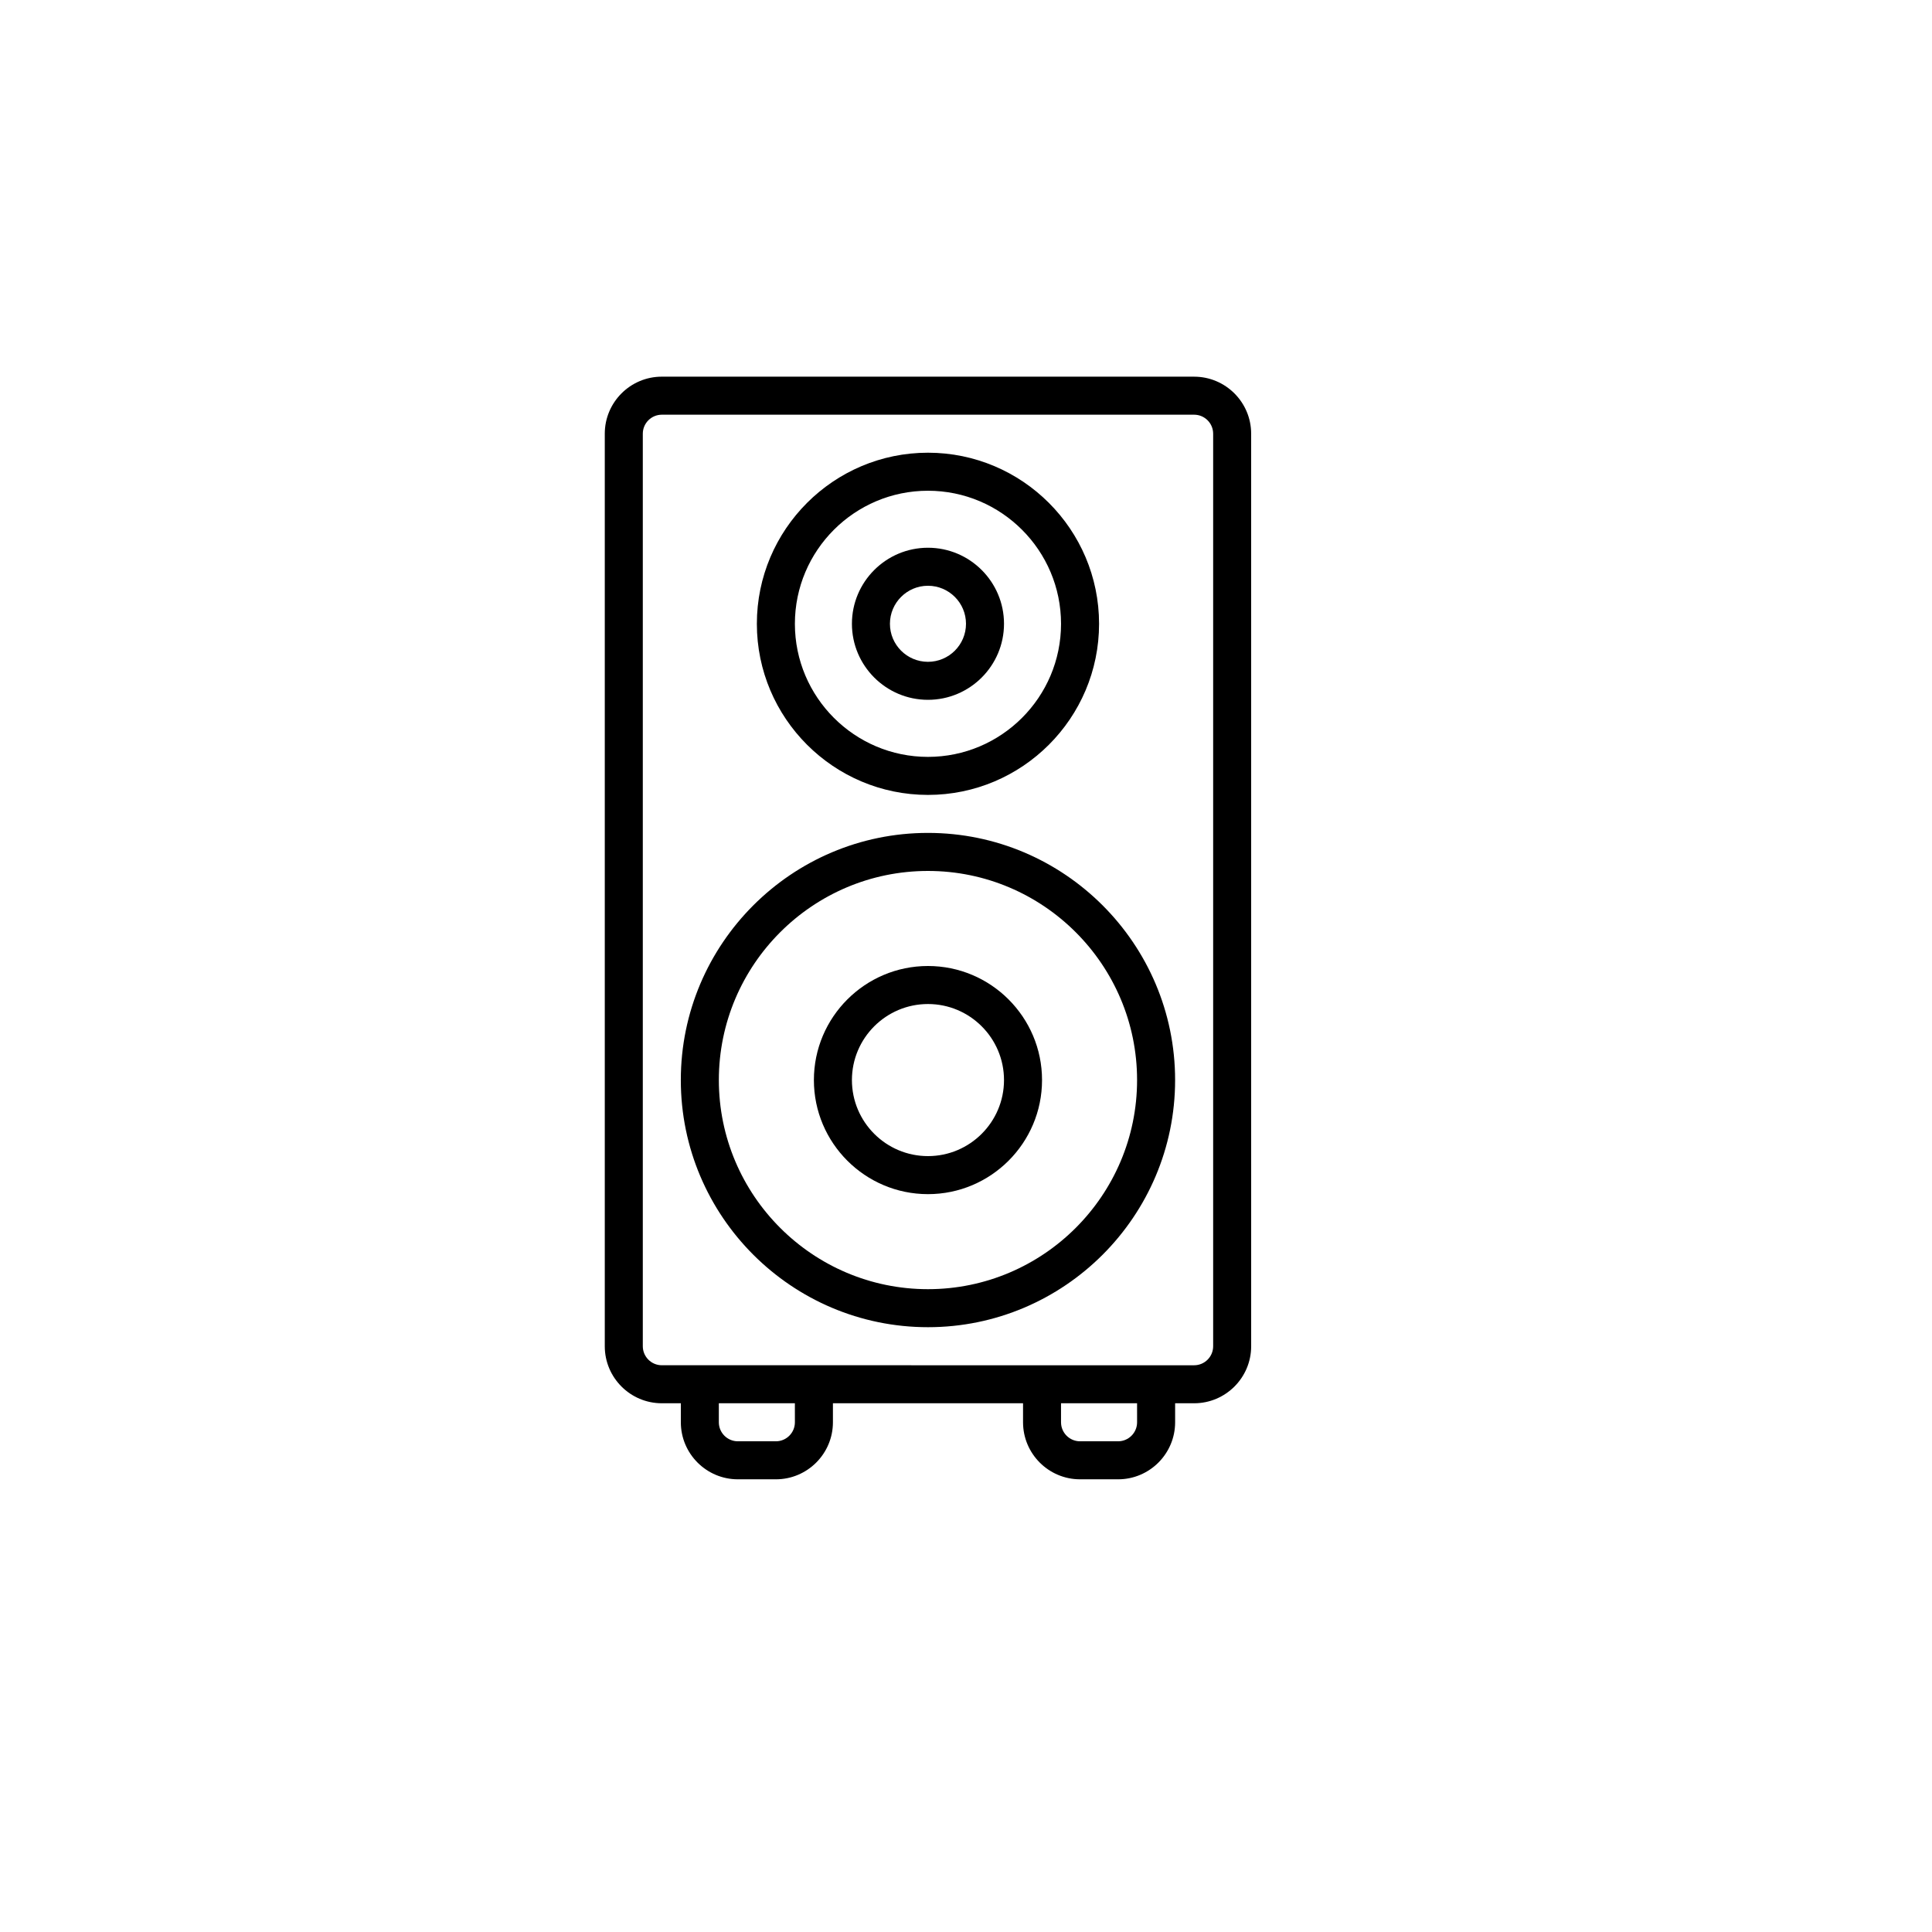 <?xml version="1.0" encoding="UTF-8"?>
<!-- The Best Svg Icon site in the world: iconSvg.co, Visit us! https://iconsvg.co -->
<svg fill="#000000" width="800px" height="800px" version="1.1" viewBox="144 144 512 512" xmlns="http://www.w3.org/2000/svg">
 <g>
  <path d="m319.39 515.88h5.039v5.039c0 8.332 6.781 15.113 15.113 15.113h10.078c8.332 0 15.113-6.781 15.113-15.113v-5.039h50.383v5.039c0 8.332 6.781 15.113 15.113 15.113h10.078c8.332 0 15.113-6.781 15.113-15.113v-5.039h5.039c8.332 0 15.113-6.781 15.113-15.113l-0.004-241.83c0-8.332-6.781-15.113-15.113-15.113l-141.07-0.004c-8.332 0-15.113 6.781-15.113 15.113v241.83c-0.004 8.336 6.777 15.117 15.113 15.117zm35.266 5.039c0 2.777-2.262 5.039-5.039 5.039h-10.078c-2.777 0-5.039-2.262-5.039-5.039v-5.039h20.152zm90.684 0c0 2.777-2.262 5.039-5.039 5.039h-10.078c-2.777 0-5.039-2.262-5.039-5.039v-5.039h20.152zm-130.99-261.98c0-2.777 2.262-5.039 5.039-5.039h141.07c2.777 0 5.039 2.262 5.039 5.039v241.83c0 2.777-2.262 5.039-5.039 5.039h-40.309l-60.453-0.004h-40.309c-2.777 0-5.039-2.262-5.039-5.039z"/>
  <path d="m389.92 495.72c36.113 0 65.496-29.383 65.496-65.496 0-36.113-29.383-65.496-65.496-65.496s-65.496 29.383-65.496 65.496c0 36.113 29.383 65.496 65.496 65.496zm0-120.91c30.555 0 55.418 24.863 55.418 55.418 0 30.555-24.863 55.418-55.418 55.418s-55.418-24.863-55.418-55.418c0-30.555 24.863-55.418 55.418-55.418z"/>
  <path d="m389.92 354.66c25 0 45.344-20.344 45.344-45.344s-20.344-45.344-45.344-45.344-45.344 20.344-45.344 45.344 20.344 45.344 45.344 45.344zm0-80.609c19.445 0 35.266 15.82 35.266 35.266s-15.82 35.266-35.266 35.266-35.266-15.82-35.266-35.266 15.82-35.266 35.266-35.266z"/>
  <path d="m389.92 460.46c16.672 0 30.23-13.559 30.23-30.23 0-16.672-13.559-30.23-30.23-30.23s-30.23 13.559-30.23 30.23c0.004 16.672 13.559 30.23 30.23 30.23zm0-50.383c11.113 0 20.152 9.039 20.152 20.152 0 11.113-9.039 20.152-20.152 20.152s-20.152-9.039-20.152-20.152c0-11.113 9.039-20.152 20.152-20.152z"/>
  <path d="m389.92 329.46c11.113 0 20.152-9.039 20.152-20.152s-9.039-20.152-20.152-20.152-20.152 9.039-20.152 20.152 9.039 20.152 20.152 20.152zm0-30.227c5.559 0 10.078 4.519 10.078 10.078s-4.519 10.078-10.078 10.078-10.078-4.519-10.078-10.078c0.004-5.562 4.523-10.078 10.078-10.078z"/>
 </g>
</svg>